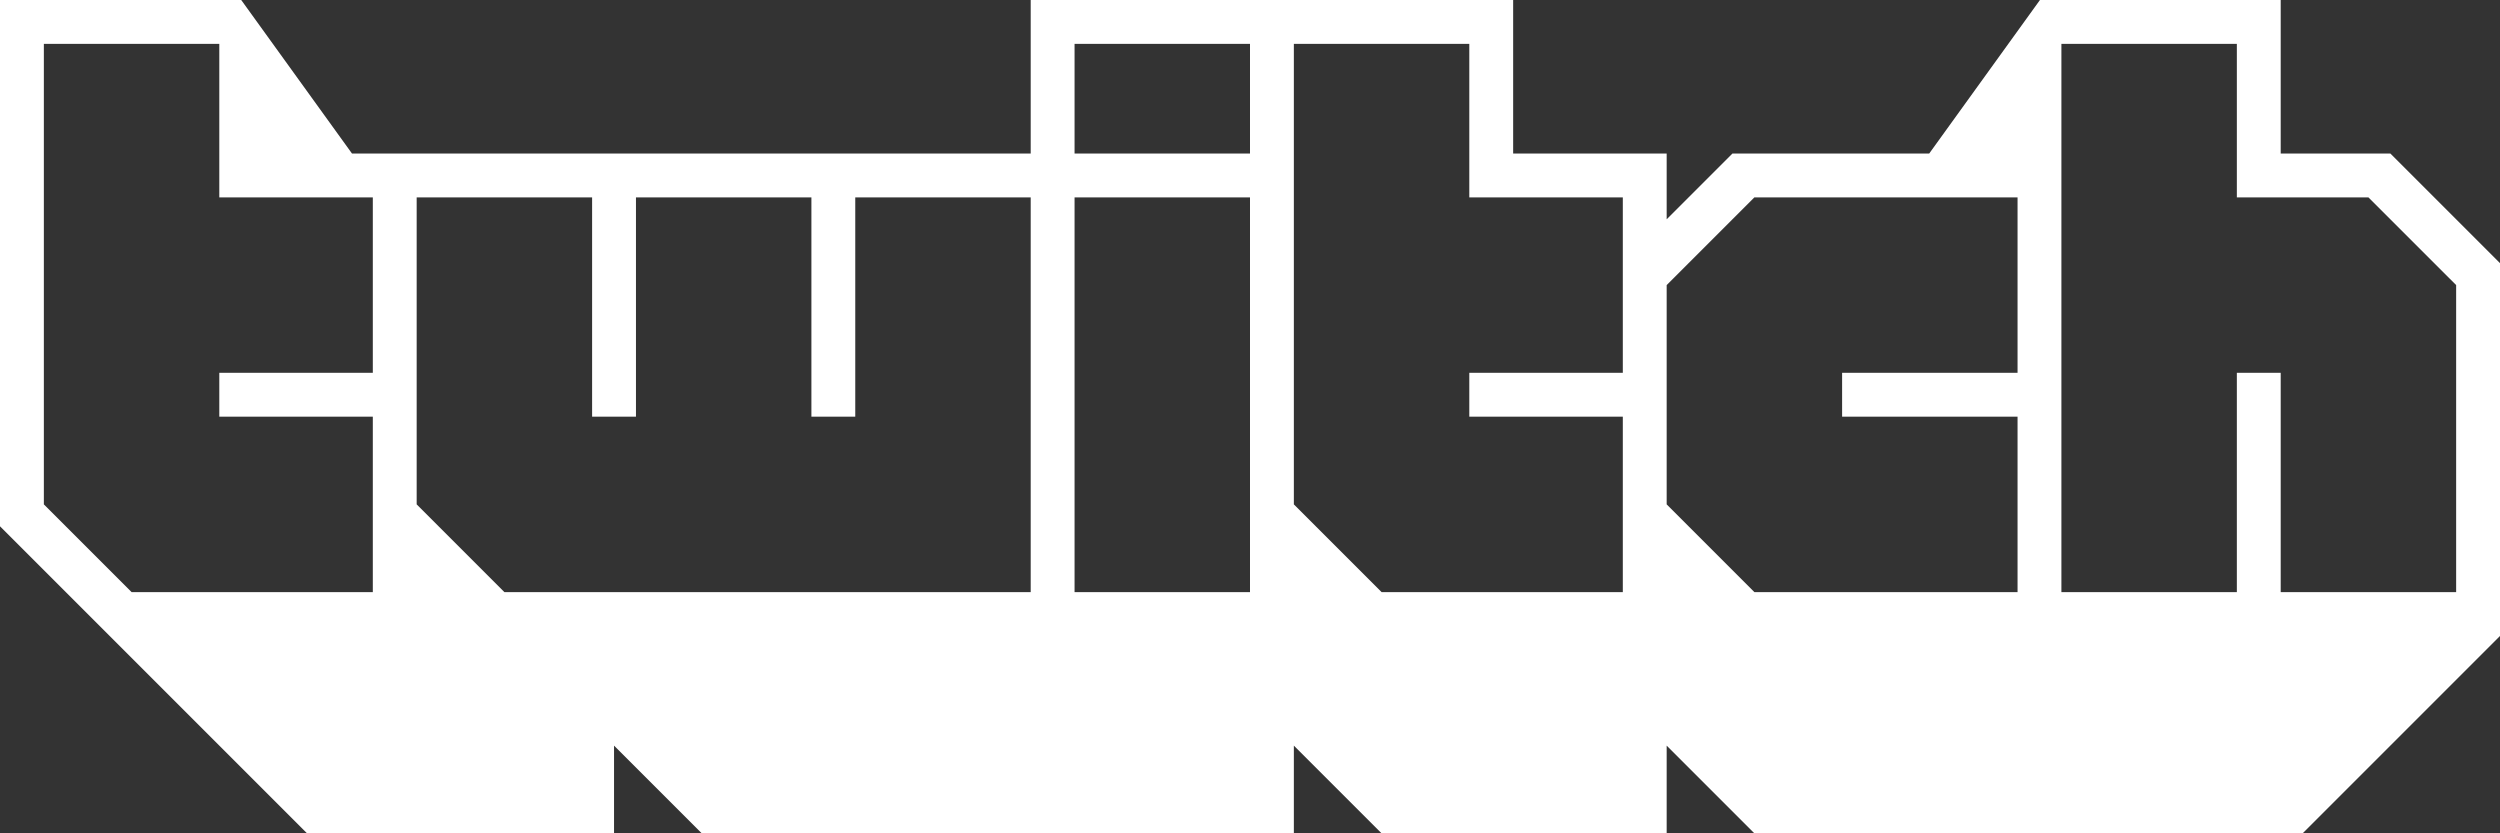 <svg width="96" height="32" viewBox="0 0 96 32" fill="none" xmlns="http://www.w3.org/2000/svg">
<rect x="0" y="0" width="96" height="32" fill="#333333" stroke="none"/>
<g clip-path="url(#clip0_2_265)">
<path d="M91.79 5.895H87.579V0H78.334L74.082 5.895H66.526L64 8.421V5.895H58.105V0H39.579V5.895H13.516L9.263 0H0V20.21L11.79 32H23.579V28.632L26.947 32H49.684V28.632L53.053 32H64V28.632L67.368 32H88.421L96 24.421V10.105L91.79 5.895ZM14.316 14.316H8.421V16H14.316V22.737H5.053L1.684 19.368V1.684H8.421V7.579H14.316V14.316ZM39.579 22.737H19.368L16 19.368V7.579H22.737V16H24.421V7.579H31.158V16H32.842V7.579H39.579V22.737ZM48 22.737H41.263V7.579H48V22.737ZM48 5.895H41.263V1.684H48V5.895ZM62.316 14.316H56.421V16H62.316V22.737H53.053L49.684 19.368V1.684H56.421V7.579H62.316V14.316ZM77.474 14.316H70.737V16H77.474V22.737H67.368L64 19.368V10.947L67.368 7.579H77.474V14.316ZM94.316 22.737H87.579V14.316H85.895V22.737H79.158V1.684H85.895V7.579H90.947L94.316 10.947V22.737Z" fill="white"/>
</g>
<defs>
<clipPath id="clip0_2_265">
<rect width="96" height="32" fill="white"/>
</clipPath>
</defs>
</svg>
